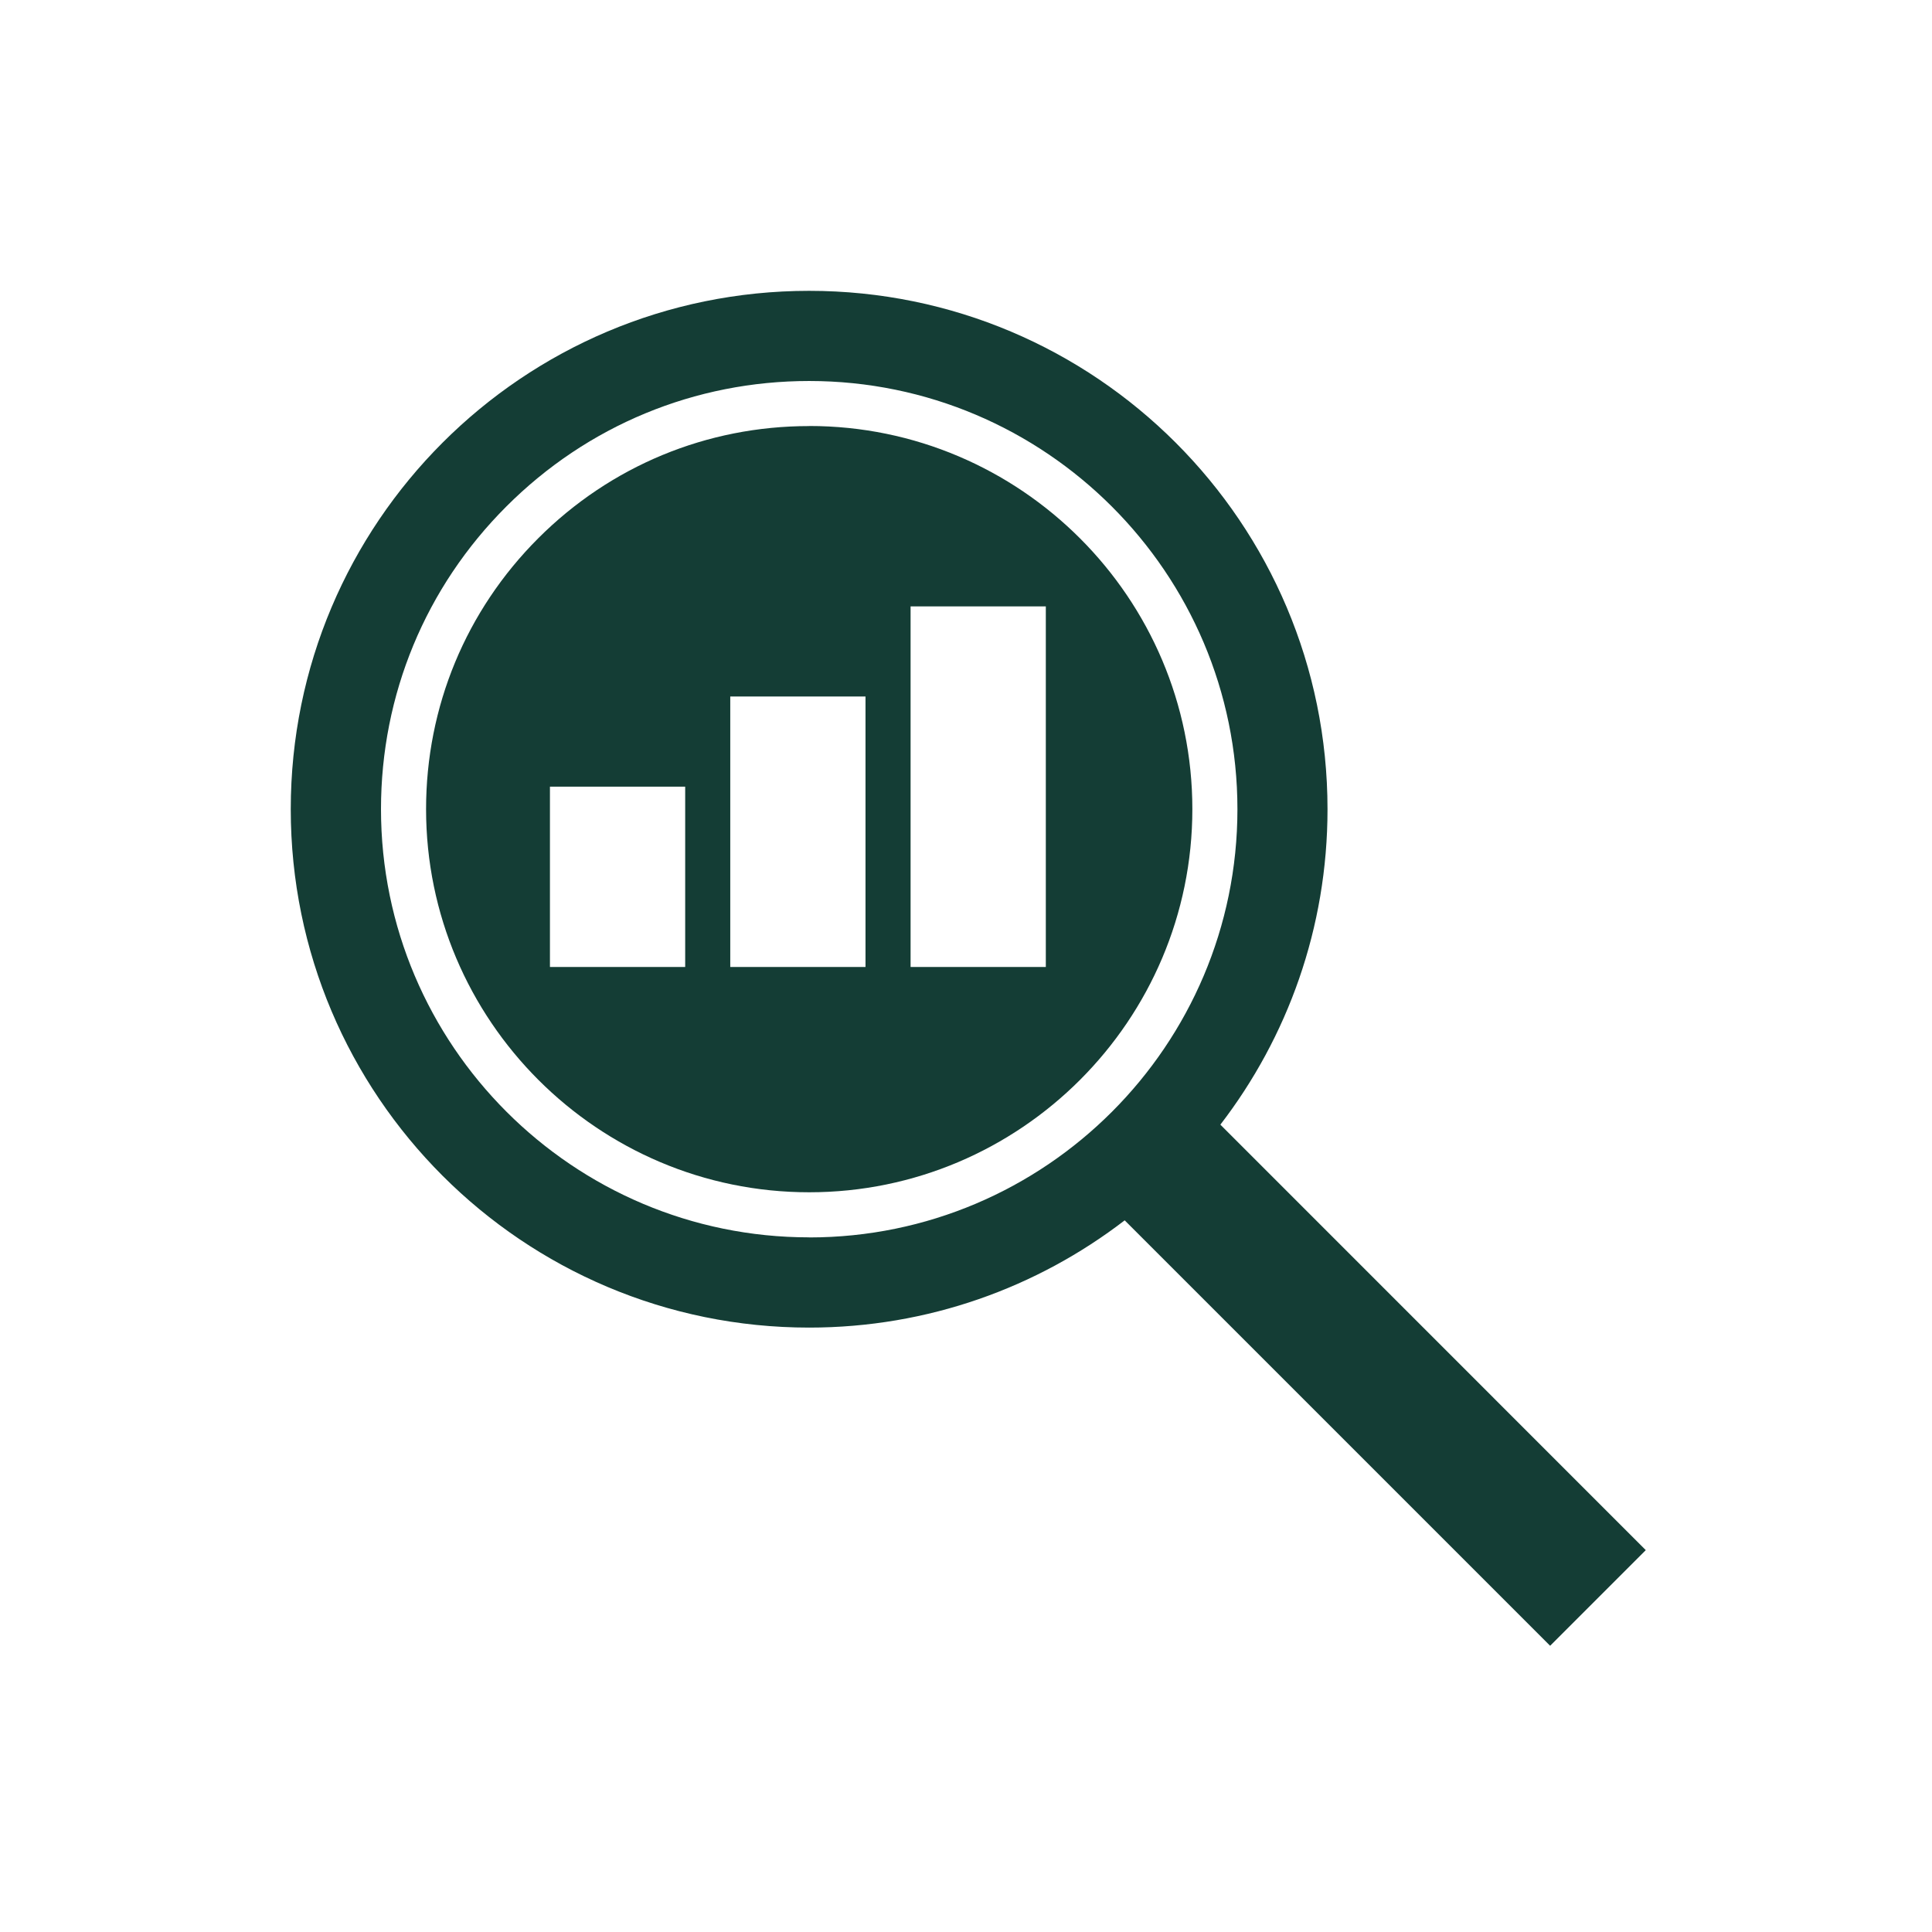 <?xml version="1.0" encoding="UTF-8"?>
<svg xmlns="http://www.w3.org/2000/svg" id="Layer_2" data-name="Layer 2" viewBox="0 0 243 243">
  <defs>
    <style>
      .cls-1 {
        fill: #143d35;
      }
    </style>
  </defs>
  <path class="cls-1" d="M101.77,53.59c-12.87,0-24.97,5.01-34.07,14.11-9.1,9.1-14.11,21.2-14.11,34.07,0,26.57,21.62,48.19,48.19,48.19,26.57,0,48.19-21.62,48.19-48.19s-21.62-48.19-48.19-48.19Zm-15.59,68.03h-17.01v-22.68h17.01v22.68Zm22.68,0h-17.01v-34.02h17.01v34.02Zm22.68,0h-17.01v-45.35h17.01v45.35Z"></path>
  <path class="cls-1" d="M153.49,141.46c8.45-10.99,13.48-24.75,13.48-39.68,0-36.01-29.19-65.2-65.2-65.2-36.01,0-65.2,29.19-65.2,65.2,0,36.01,29.19,65.2,65.2,65.2,14.94,0,28.69-5.04,39.69-13.49l53.51,53.51,12.03-12.03-53.51-53.52Zm-51.71,14.17c-29.7,0-53.86-24.16-53.86-53.86,0-14.39,5.6-27.91,15.78-38.08,10.17-10.17,23.7-15.77,38.08-15.77h0c29.7,0,53.86,24.16,53.86,53.86s-24.16,53.86-53.86,53.86Z"></path>
</svg>

